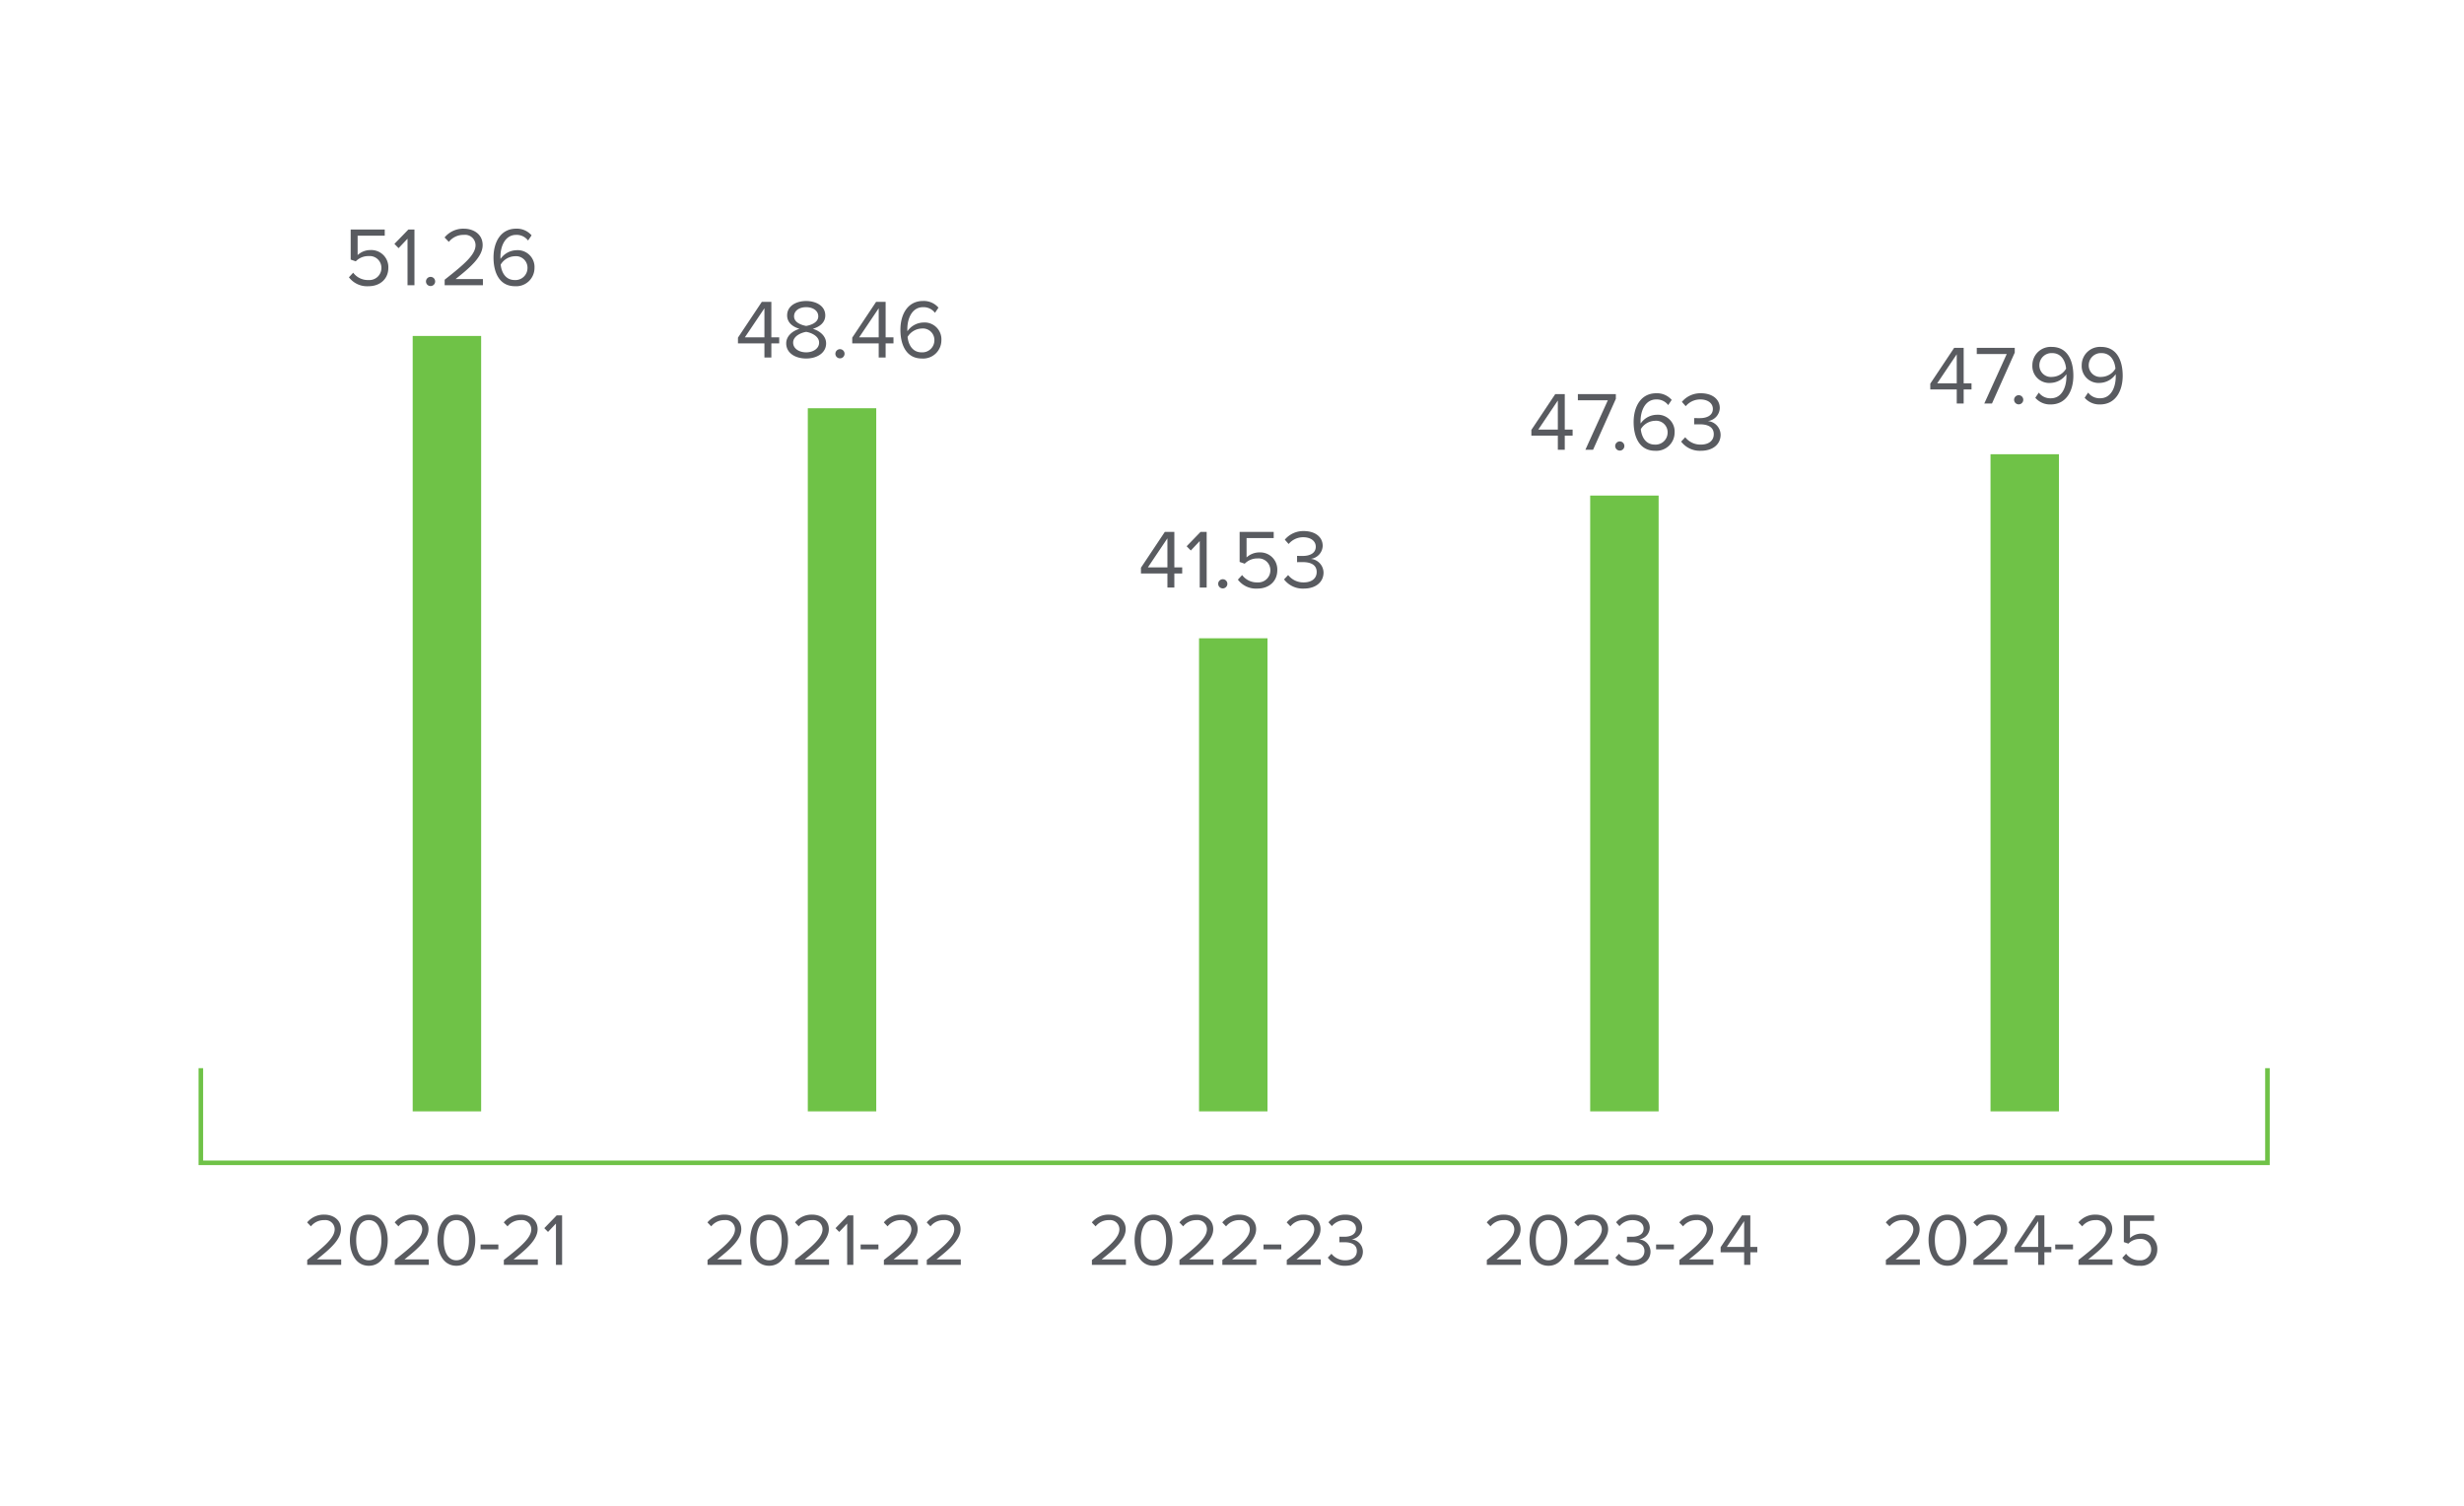 <svg xmlns="http://www.w3.org/2000/svg" width="540" height="330" viewBox="0 0 540 330">
  <g id="Group_5174" data-name="Group 5174" transform="translate(-8950 -5779)">
    <rect id="Rectangle_1253" data-name="Rectangle 1253" width="540" height="330" transform="translate(8950 5779)" fill="#fff"/>
    <g id="Group_5161" data-name="Group 5161" transform="translate(8180 -7155.374)">
      <path id="Path_14360" data-name="Path 14360" d="M7.888,5.593V4.39H2.571C5.6,2,7.839-.017,7.839-2.229,7.839-4.392,6-5.416,4.2-5.416A4.7,4.7,0,0,0,.424-3.709l.829.862A3.627,3.627,0,0,1,4.2-4.213a2.028,2.028,0,0,1,2.26,1.984C6.457-.359,4.343,1.446.44,4.52V5.593ZM9.791.178c0,2.634,1.171,5.61,4.147,5.61,2.96,0,4.147-2.976,4.147-5.61,0-2.651-1.187-5.594-4.147-5.594C10.962-5.416,9.791-2.473,9.791.178Zm6.911,0c0,2.163-.7,4.407-2.764,4.407S11.173,2.341,11.173.178s.7-4.391,2.764-4.391S16.7-1.985,16.7.178ZM27.077,5.593V4.39H21.759C24.784,2,27.028-.017,27.028-2.229c0-2.163-1.838-3.187-3.643-3.187a4.7,4.7,0,0,0-3.773,1.707l.829.862a3.627,3.627,0,0,1,2.943-1.366,2.028,2.028,0,0,1,2.26,1.984c0,1.87-2.114,3.675-6.017,6.749V5.593ZM28.98.178c0,2.634,1.171,5.61,4.147,5.61,2.96,0,4.147-2.976,4.147-5.61,0-2.651-1.187-5.594-4.147-5.594C30.15-5.416,28.98-2.473,28.98.178Zm6.911,0c0,2.163-.7,4.407-2.764,4.407S30.362,2.341,30.362.178s.7-4.391,2.764-4.391S35.891-1.985,35.891.178Zm6.44,2.016V1.121h-3.9V2.194Zm8.651,3.4V4.39H45.664C48.689,2,50.933-.017,50.933-2.229c0-2.163-1.838-3.187-3.643-3.187a4.7,4.7,0,0,0-3.773,1.707l.829.862A3.627,3.627,0,0,1,47.29-4.213a2.028,2.028,0,0,1,2.26,1.984c0,1.87-2.114,3.675-6.017,6.749V5.593Zm5.318,0V-5.253H55.112L52.4-2.456l.813.829,1.74-1.838V5.593Z" transform="translate(836.887 13205.985)" fill="#595b60"/>
      <path id="Path_14361" data-name="Path 14361" d="M.594,4.554a4.982,4.982,0,0,0,4.3,1.958c2.451,0,4.336-1.537,4.336-4.025a3.738,3.738,0,0,0-3.878-3.9A4.127,4.127,0,0,0,2.5-.312V-4.556H8.442V-5.91H.978V.676l1.116.384A3.825,3.825,0,0,1,4.911-.092a2.571,2.571,0,0,1,2.8,2.634A2.634,2.634,0,0,1,4.893,5.158a4.016,4.016,0,0,1-3.366-1.61ZM14.955,6.292V-5.91H13.62L10.564-2.763l.915.933L13.437-3.9V6.292Zm2.525-.823a1.006,1.006,0,1,0,1.006-1.006A1.015,1.015,0,0,0,17.48,5.469Zm12.477.823V4.939H23.974C27.377,2.249,29.9-.019,29.9-2.507c0-2.433-2.067-3.586-4.1-3.586a5.285,5.285,0,0,0-4.244,1.921l.933.97A4.08,4.08,0,0,1,25.8-4.739a2.282,2.282,0,0,1,2.543,2.232c0,2.1-2.378,4.135-6.769,7.592V6.292ZM32.28.219c0,3.311,1.3,6.293,4.7,6.293a4.005,4.005,0,0,0,4.281-3.988,3.689,3.689,0,0,0-3.988-3.9A4.384,4.384,0,0,0,33.817.53,4.134,4.134,0,0,1,33.8.054c0-2.4,1.079-4.793,3.439-4.793A3.127,3.127,0,0,1,39.854-3.5l.768-1.134a4.244,4.244,0,0,0-3.384-1.464C33.817-6.093,32.28-3.093,32.28.219Zm7.446,2.36a2.638,2.638,0,0,1-2.8,2.58C34.8,5.158,34,3.292,33.853,1.774A3.75,3.75,0,0,1,36.908-.056,2.527,2.527,0,0,1,39.726,2.579Z" transform="translate(845.876 12990.587)" fill="#595b60"/>
      <path id="Path_14349" data-name="Path 14349" d="M0,0V169.945" transform="translate(867.945 13007.995)" fill="none" stroke="#6fc247" stroke-linejoin="round" stroke-width="15"/>
      <path id="Path_14362" data-name="Path 14362" d="M7.888,5.593V4.39H2.571C5.6,2,7.839-.017,7.839-2.229,7.839-4.392,6-5.416,4.2-5.416A4.7,4.7,0,0,0,.424-3.709l.829.862A3.627,3.627,0,0,1,4.2-4.213a2.028,2.028,0,0,1,2.26,1.984C6.457-.359,4.343,1.446.44,4.52V5.593ZM9.791.178c0,2.634,1.171,5.61,4.147,5.61,2.96,0,4.147-2.976,4.147-5.61,0-2.651-1.187-5.594-4.147-5.594C10.962-5.416,9.791-2.473,9.791.178Zm6.911,0c0,2.163-.7,4.407-2.764,4.407S11.173,2.341,11.173.178s.7-4.391,2.764-4.391S16.7-1.985,16.7.178ZM27.077,5.593V4.39H21.759C24.784,2,27.028-.017,27.028-2.229c0-2.163-1.838-3.187-3.643-3.187a4.7,4.7,0,0,0-3.773,1.707l.829.862a3.627,3.627,0,0,1,2.943-1.366,2.028,2.028,0,0,1,2.26,1.984c0,1.87-2.114,3.675-6.017,6.749V5.593Zm5.318,0V-5.253H31.207l-2.716,2.8.813.829,1.74-1.838V5.593Zm5.5-3.4V1.121h-3.9V2.194Zm8.651,3.4V4.39H41.225C44.249,2,46.493-.017,46.493-2.229c0-2.163-1.838-3.187-3.643-3.187a4.7,4.7,0,0,0-3.773,1.707l.829.862a3.627,3.627,0,0,1,2.943-1.366,2.028,2.028,0,0,1,2.26,1.984c0,1.87-2.114,3.675-6.017,6.749V5.593Zm9.4,0V4.39H50.624C53.649,2,55.893-.017,55.893-2.229c0-2.163-1.838-3.187-3.643-3.187a4.7,4.7,0,0,0-3.773,1.707l.829.862A3.627,3.627,0,0,1,52.25-4.213a2.028,2.028,0,0,1,2.26,1.984c0,1.87-2.114,3.675-6.017,6.749V5.593Z" transform="translate(924.618 13205.985)" fill="#595b60"/>
      <path id="Path_14350" data-name="Path 14350" d="M0,118.171H454.939v-232.6H0Z" transform="translate(813 13096.855)" fill="none"/>
      <path id="Path_14363" data-name="Path 14363" d="M7.606,6.292V3.2h1.72V1.865H7.606V-5.91H5.52L.288,1.938V3.2h5.8V6.292ZM6.087,1.865H1.806L6.087-4.5ZM10.862,3.2c0,2.086,1.958,3.311,4.372,3.311,2.4,0,4.372-1.244,4.372-3.311,0-1.628-1.39-2.744-2.909-3.2,1.409-.4,2.726-1.317,2.726-2.927,0-2.2-2.177-3.165-4.189-3.165-2.031,0-4.171.97-4.171,3.165,0,1.61,1.3,2.525,2.708,2.927C12.253.456,10.862,1.572,10.862,3.2Zm7.025-5.927c0,1.482-1.9,1.976-2.653,2.1-.732-.128-2.653-.622-2.653-2.1,0-1.262,1.171-2.012,2.653-2.012C16.7-4.739,17.887-3.989,17.887-2.727Zm.183,5.763c0,1.317-1.335,2.122-2.836,2.122-1.518,0-2.854-.8-2.854-2.122,0-1.592,2.1-2.269,2.854-2.36C15.985.767,18.07,1.444,18.07,3.036Zm3.567,2.433a1.006,1.006,0,1,0,1.006-1.006A1.015,1.015,0,0,0,21.638,5.469Zm11.013.823V3.2h1.72V1.865h-1.72V-5.91H30.565L25.333,1.938V3.2h5.8V6.292ZM31.132,1.865H26.851L31.132-4.5ZM35.889.219c0,3.311,1.3,6.293,4.7,6.293a4.005,4.005,0,0,0,4.281-3.988,3.689,3.689,0,0,0-3.988-3.9A4.385,4.385,0,0,0,37.426.53a4.135,4.135,0,0,1-.018-.476c0-2.4,1.079-4.793,3.439-4.793A3.127,3.127,0,0,1,43.463-3.5l.768-1.134a4.244,4.244,0,0,0-3.384-1.464C37.426-6.093,35.889-3.093,35.889.219Zm7.446,2.36a2.638,2.638,0,0,1-2.8,2.58c-2.122,0-2.927-1.866-3.073-3.384A3.75,3.75,0,0,1,40.517-.056,2.527,2.527,0,0,1,43.335,2.579Z" transform="translate(931.441 13006.432)" fill="#595b60"/>
      <path id="Path_14351" data-name="Path 14351" d="M0,0V154.1" transform="translate(954.535 13023.84)" fill="none" stroke="#6fc247" stroke-linejoin="round" stroke-width="15"/>
      <path id="Path_14364" data-name="Path 14364" d="M7.888,5.593V4.39H2.571C5.6,2,7.839-.017,7.839-2.229,7.839-4.392,6-5.416,4.2-5.416A4.7,4.7,0,0,0,.424-3.709l.829.862A3.627,3.627,0,0,1,4.2-4.213a2.028,2.028,0,0,1,2.26,1.984C6.457-.359,4.343,1.446.44,4.52V5.593ZM9.791.178c0,2.634,1.171,5.61,4.147,5.61,2.96,0,4.147-2.976,4.147-5.61,0-2.651-1.187-5.594-4.147-5.594C10.962-5.416,9.791-2.473,9.791.178Zm6.911,0c0,2.163-.7,4.407-2.764,4.407S11.173,2.341,11.173.178s.7-4.391,2.764-4.391S16.7-1.985,16.7.178ZM27.077,5.593V4.39H21.759C24.784,2,27.028-.017,27.028-2.229c0-2.163-1.838-3.187-3.643-3.187a4.7,4.7,0,0,0-3.773,1.707l.829.862a3.627,3.627,0,0,1,2.943-1.366,2.028,2.028,0,0,1,2.26,1.984c0,1.87-2.114,3.675-6.017,6.749V5.593ZM28.622,4a4.574,4.574,0,0,0,3.854,1.789c2.39,0,3.838-1.317,3.838-3.122A2.728,2.728,0,0,0,33.809,0a2.642,2.642,0,0,0,2.342-2.521c0-1.838-1.594-2.895-3.675-2.895a4.7,4.7,0,0,0-3.708,1.675l.748.846a3.675,3.675,0,0,1,2.862-1.317c1.317,0,2.423.65,2.423,1.854,0,1.252-1.155,1.789-2.521,1.789-.439,0-.943,0-1.122-.016V.65c.163-.016.667-.016,1.122-.016,1.594,0,2.7.569,2.7,1.919,0,1.252-.959,2.033-2.537,2.033a3.767,3.767,0,0,1-3.025-1.431ZM41.436,2.194V1.121h-3.9V2.194Zm8.651,3.4V4.39H44.77C47.794,2,50.038-.017,50.038-2.229c0-2.163-1.838-3.187-3.643-3.187a4.7,4.7,0,0,0-3.773,1.707l.829.862A3.627,3.627,0,0,1,46.4-4.213a2.028,2.028,0,0,1,2.26,1.984c0,1.87-2.114,3.675-6.017,6.749V5.593Zm8.1,0V2.845h1.529V1.658H58.186V-5.253H56.332L51.681,1.723V2.845h5.155V5.593Zm-1.35-3.935H53.031L56.836-4Z" transform="translate(1095.407 13205.985)" fill="#595b60"/>
      <path id="Path_14352" data-name="Path 14352" d="M0,118.171H454.939v-232.6H0Z" transform="translate(813 13096.855)" fill="none"/>
      <path id="Path_14365" data-name="Path 14365" d="M7.606,6.2V3.108h1.72V1.772H7.606V-6H5.52L.288,1.845V3.108h5.8V6.2ZM6.087,1.772H1.806L6.087-4.594ZM13.808,6.2,18.8-4.96V-6H10.478v1.354h6.568L12.124,6.2Z" transform="translate(1105.322 13026.744)" fill="#595b60"/>
      <path id="Path_14366" data-name="Path 14366" d="M.54,5.469A1.015,1.015,0,0,0,1.546,6.475a1.006,1.006,0,1,0,0-2.012A1.015,1.015,0,0,0,.54,5.469ZM4.583.219c0,3.311,1.3,6.293,4.7,6.293a4.005,4.005,0,0,0,4.281-3.988,3.689,3.689,0,0,0-3.988-3.9A4.384,4.384,0,0,0,6.12.53,4.135,4.135,0,0,1,6.1.054c0-2.4,1.079-4.793,3.439-4.793A3.127,3.127,0,0,1,12.157-3.5l.768-1.134A4.244,4.244,0,0,0,9.541-6.093C6.12-6.093,4.583-3.093,4.583.219Zm7.446,2.36a2.638,2.638,0,0,1-2.8,2.58c-2.122,0-2.927-1.866-3.073-3.384A3.75,3.75,0,0,1,9.212-.056,2.527,2.527,0,0,1,12.029,2.579ZM14.993,4.5a5.146,5.146,0,0,0,4.336,2.012c2.689,0,4.317-1.482,4.317-3.513a3.069,3.069,0,0,0-2.817-3,2.972,2.972,0,0,0,2.634-2.836c0-2.067-1.793-3.256-4.135-3.256a5.286,5.286,0,0,0-4.171,1.884L16-3.257a4.134,4.134,0,0,1,3.22-1.482c1.482,0,2.726.732,2.726,2.086,0,1.409-1.3,2.012-2.836,2.012-.494,0-1.061,0-1.262-.018V.731c.183-.018.75-.018,1.262-.018,1.793,0,3.037.64,3.037,2.159,0,1.409-1.079,2.287-2.854,2.287a4.238,4.238,0,0,1-3.4-1.61Z" transform="translate(1123.437 13026.651)" fill="#595b60"/>
      <path id="Path_14353" data-name="Path 14353" d="M0,0V134.964" transform="translate(1125.998 13042.979)" fill="none" stroke="#6fc247" stroke-linejoin="round" stroke-width="15"/>
      <path id="Path_14367" data-name="Path 14367" d="M7.888,5.593V4.39H2.571C5.6,2,7.839-.017,7.839-2.229,7.839-4.392,6-5.416,4.2-5.416A4.7,4.7,0,0,0,.424-3.709l.829.862A3.627,3.627,0,0,1,4.2-4.213a2.028,2.028,0,0,1,2.26,1.984C6.457-.359,4.343,1.446.44,4.52V5.593ZM9.791.178c0,2.634,1.171,5.61,4.147,5.61,2.96,0,4.147-2.976,4.147-5.61,0-2.651-1.187-5.594-4.147-5.594C10.962-5.416,9.791-2.473,9.791.178Zm6.911,0c0,2.163-.7,4.407-2.764,4.407S11.173,2.341,11.173.178s.7-4.391,2.764-4.391S16.7-1.985,16.7.178ZM27.077,5.593V4.39H21.759C24.784,2,27.028-.017,27.028-2.229c0-2.163-1.838-3.187-3.643-3.187a4.7,4.7,0,0,0-3.773,1.707l.829.862a3.627,3.627,0,0,1,2.943-1.366,2.028,2.028,0,0,1,2.26,1.984c0,1.87-2.114,3.675-6.017,6.749V5.593Zm8.1,0V2.845H36.7V1.658H35.175V-5.253H33.321L28.671,1.723V2.845h5.155V5.593Zm-1.35-3.935H30.02L33.826-4Zm7.627.537V1.121h-3.9V2.194Zm8.651,3.4V4.39H44.786C47.811,2,50.055-.017,50.055-2.229c0-2.163-1.838-3.187-3.643-3.187a4.7,4.7,0,0,0-3.773,1.707l.829.862a3.627,3.627,0,0,1,2.943-1.366,2.028,2.028,0,0,1,2.26,1.984c0,1.87-2.114,3.675-6.017,6.749V5.593ZM52.25,4.048a4.429,4.429,0,0,0,3.822,1.74,3.552,3.552,0,0,0,3.854-3.578,3.323,3.323,0,0,0-3.447-3.464,3.668,3.668,0,0,0-2.537.976V-4.05h5.285v-1.2H52.592V.6l.992.341a3.4,3.4,0,0,1,2.5-1.024A2.286,2.286,0,0,1,58.576,2.26a2.341,2.341,0,0,1-2.5,2.325,3.57,3.57,0,0,1-2.992-1.431Z" transform="translate(1182.861 13205.985)" fill="#595b60"/>
      <path id="Path_14354" data-name="Path 14354" d="M0,118.171H454.939v-232.6H0Z" transform="translate(813 13096.855)" fill="none"/>
      <path id="Path_14368" data-name="Path 14368" d="M7.606,6.2V3.108h1.72V1.772H7.606V-6H5.52L.288,1.845V3.108h5.8V6.2ZM6.087,1.772H1.806L6.087-4.594ZM13.808,6.2,18.8-4.96V-6H10.478v1.354h6.568L12.124,6.2Z" transform="translate(1192.744 13016.608)" fill="#595b60"/>
      <path id="Path_14369" data-name="Path 14369" d="M.54,5.478A1.015,1.015,0,0,0,1.546,6.485a1.006,1.006,0,0,0,0-2.012A1.015,1.015,0,0,0,.54,5.478Zm4.647-.439A4.242,4.242,0,0,0,8.571,6.5c3.421,0,4.958-3,4.958-6.293,0-3.33-1.3-6.312-4.72-6.312A4.01,4.01,0,0,0,4.546-2.114a3.7,3.7,0,0,0,4.006,3.9,4.377,4.377,0,0,0,3.439-1.9,4.458,4.458,0,0,1,.018.494c0,2.305-.97,4.775-3.439,4.775A3.152,3.152,0,0,1,5.955,3.905Zm6.751-6.385A3.651,3.651,0,0,1,8.9.466,2.527,2.527,0,0,1,6.083-2.169a2.661,2.661,0,0,1,2.8-2.58C11-4.748,11.809-2.864,11.937-1.345ZM16,5.039A4.242,4.242,0,0,0,19.383,6.5c3.421,0,4.958-3,4.958-6.293,0-3.33-1.3-6.312-4.72-6.312a4.01,4.01,0,0,0-4.263,3.988,3.7,3.7,0,0,0,4.006,3.9A4.377,4.377,0,0,0,22.8-.12a4.458,4.458,0,0,1,.018.494c0,2.305-.97,4.775-3.439,4.775a3.152,3.152,0,0,1-2.616-1.244Zm6.751-6.385A3.651,3.651,0,0,1,19.713.466,2.527,2.527,0,0,1,16.9-2.169a2.661,2.661,0,0,1,2.8-2.58C21.816-4.748,22.621-2.864,22.749-1.345Z" transform="translate(1210.86 13016.507)" fill="#595b60"/>
      <path id="Path_14355" data-name="Path 14355" d="M0,0V144.018" transform="translate(1213.732 13033.925)" fill="none" stroke="#6fc247" stroke-linejoin="round" stroke-width="15"/>
      <path id="Path_14370" data-name="Path 14370" d="M7.888,5.593V4.39H2.571C5.6,2,7.839-.017,7.839-2.229,7.839-4.392,6-5.416,4.2-5.416A4.7,4.7,0,0,0,.424-3.709l.829.862A3.627,3.627,0,0,1,4.2-4.213a2.028,2.028,0,0,1,2.26,1.984C6.457-.359,4.343,1.446.44,4.52V5.593ZM9.791.178c0,2.634,1.171,5.61,4.147,5.61,2.96,0,4.147-2.976,4.147-5.61,0-2.651-1.187-5.594-4.147-5.594C10.962-5.416,9.791-2.473,9.791.178Zm6.911,0c0,2.163-.7,4.407-2.764,4.407S11.173,2.341,11.173.178s.7-4.391,2.764-4.391S16.7-1.985,16.7.178ZM27.077,5.593V4.39H21.759C24.784,2,27.028-.017,27.028-2.229c0-2.163-1.838-3.187-3.643-3.187a4.7,4.7,0,0,0-3.773,1.707l.829.862a3.627,3.627,0,0,1,2.943-1.366,2.028,2.028,0,0,1,2.26,1.984c0,1.87-2.114,3.675-6.017,6.749V5.593Zm9.4,0V4.39H31.159C34.183,2,36.427-.017,36.427-2.229c0-2.163-1.838-3.187-3.643-3.187a4.7,4.7,0,0,0-3.773,1.707l.829.862a3.627,3.627,0,0,1,2.943-1.366,2.028,2.028,0,0,1,2.26,1.984c0,1.87-2.114,3.675-6.017,6.749V5.593Zm5.464-3.4V1.121h-3.9V2.194Zm8.651,3.4V4.39H45.274C48.3,2,50.543-.017,50.543-2.229c0-2.163-1.838-3.187-3.643-3.187a4.7,4.7,0,0,0-3.773,1.707l.829.862A3.627,3.627,0,0,1,46.9-4.213a2.028,2.028,0,0,1,2.26,1.984c0,1.87-2.114,3.675-6.017,6.749V5.593ZM52.136,4A4.574,4.574,0,0,0,55.99,5.788c2.39,0,3.838-1.317,3.838-3.122A2.728,2.728,0,0,0,57.324,0a2.642,2.642,0,0,0,2.342-2.521c0-1.838-1.594-2.895-3.675-2.895a4.7,4.7,0,0,0-3.708,1.675l.748.846a3.675,3.675,0,0,1,2.862-1.317c1.317,0,2.423.65,2.423,1.854,0,1.252-1.155,1.789-2.521,1.789-.439,0-.943,0-1.122-.016V.65C54.836.633,55.34.633,55.8.633c1.594,0,2.7.569,2.7,1.919,0,1.252-.959,2.033-2.537,2.033a3.767,3.767,0,0,1-3.025-1.431Z" transform="translate(1008.86 13205.985)" fill="#595b60"/>
      <path id="Path_14356" data-name="Path 14356" d="M0,118.171H454.939v-232.6H0Z" transform="translate(813 13096.855)" fill="none"/>
      <path id="Path_14371" data-name="Path 14371" d="M7.606,6.292V3.2h1.72V1.865H7.606V-5.91H5.52L.288,1.938V3.2h5.8V6.292ZM6.087,1.865H1.806L6.087-4.5Zm8.6,4.427V-5.91H13.35L10.3-2.763l.915.933L13.167-3.9V6.292Zm2.525-.823a1.006,1.006,0,1,0,1.006-1.006A1.015,1.015,0,0,0,17.21,5.469Zm4.317-.915a4.982,4.982,0,0,0,4.3,1.958c2.451,0,4.336-1.537,4.336-4.025a3.738,3.738,0,0,0-3.878-3.9,4.127,4.127,0,0,0-2.854,1.1V-4.556h5.946V-5.91H21.912V.676l1.116.384A3.825,3.825,0,0,1,25.845-.092a2.571,2.571,0,0,1,2.8,2.634,2.634,2.634,0,0,1-2.817,2.616,4.016,4.016,0,0,1-3.366-1.61ZM31.645,4.5A5.146,5.146,0,0,0,35.98,6.512C38.67,6.512,40.3,5.03,40.3,3a3.069,3.069,0,0,0-2.817-3,2.972,2.972,0,0,0,2.634-2.836c0-2.067-1.793-3.256-4.135-3.256a5.286,5.286,0,0,0-4.171,1.884l.842.951a4.134,4.134,0,0,1,3.22-1.482c1.482,0,2.726.732,2.726,2.086,0,1.409-1.3,2.012-2.836,2.012-.494,0-1.061,0-1.262-.018V.731c.183-.018.75-.018,1.262-.018,1.793,0,3.037.64,3.037,2.159,0,1.409-1.079,2.287-2.854,2.287a4.238,4.238,0,0,1-3.4-1.61Z" transform="translate(1019.76 13056.851)" fill="#595b60"/>
      <path id="Path_14357" data-name="Path 14357" d="M0,0V103.685" transform="translate(1040.278 13074.257)" fill="none" stroke="#6fc247" stroke-linejoin="round" stroke-width="15"/>
      <path id="Path_14358" data-name="Path 14358" d="M0,0V20.744H452.907V0" transform="translate(814.016 13168.467)" fill="none" stroke="#6fc247" stroke-width="1"/>
      <path id="Path_14359" data-name="Path 14359" d="M0,118.171H454.939v-232.6H0Z" transform="translate(813 13096.855)" fill="none"/>
    </g>
  </g>
</svg>
